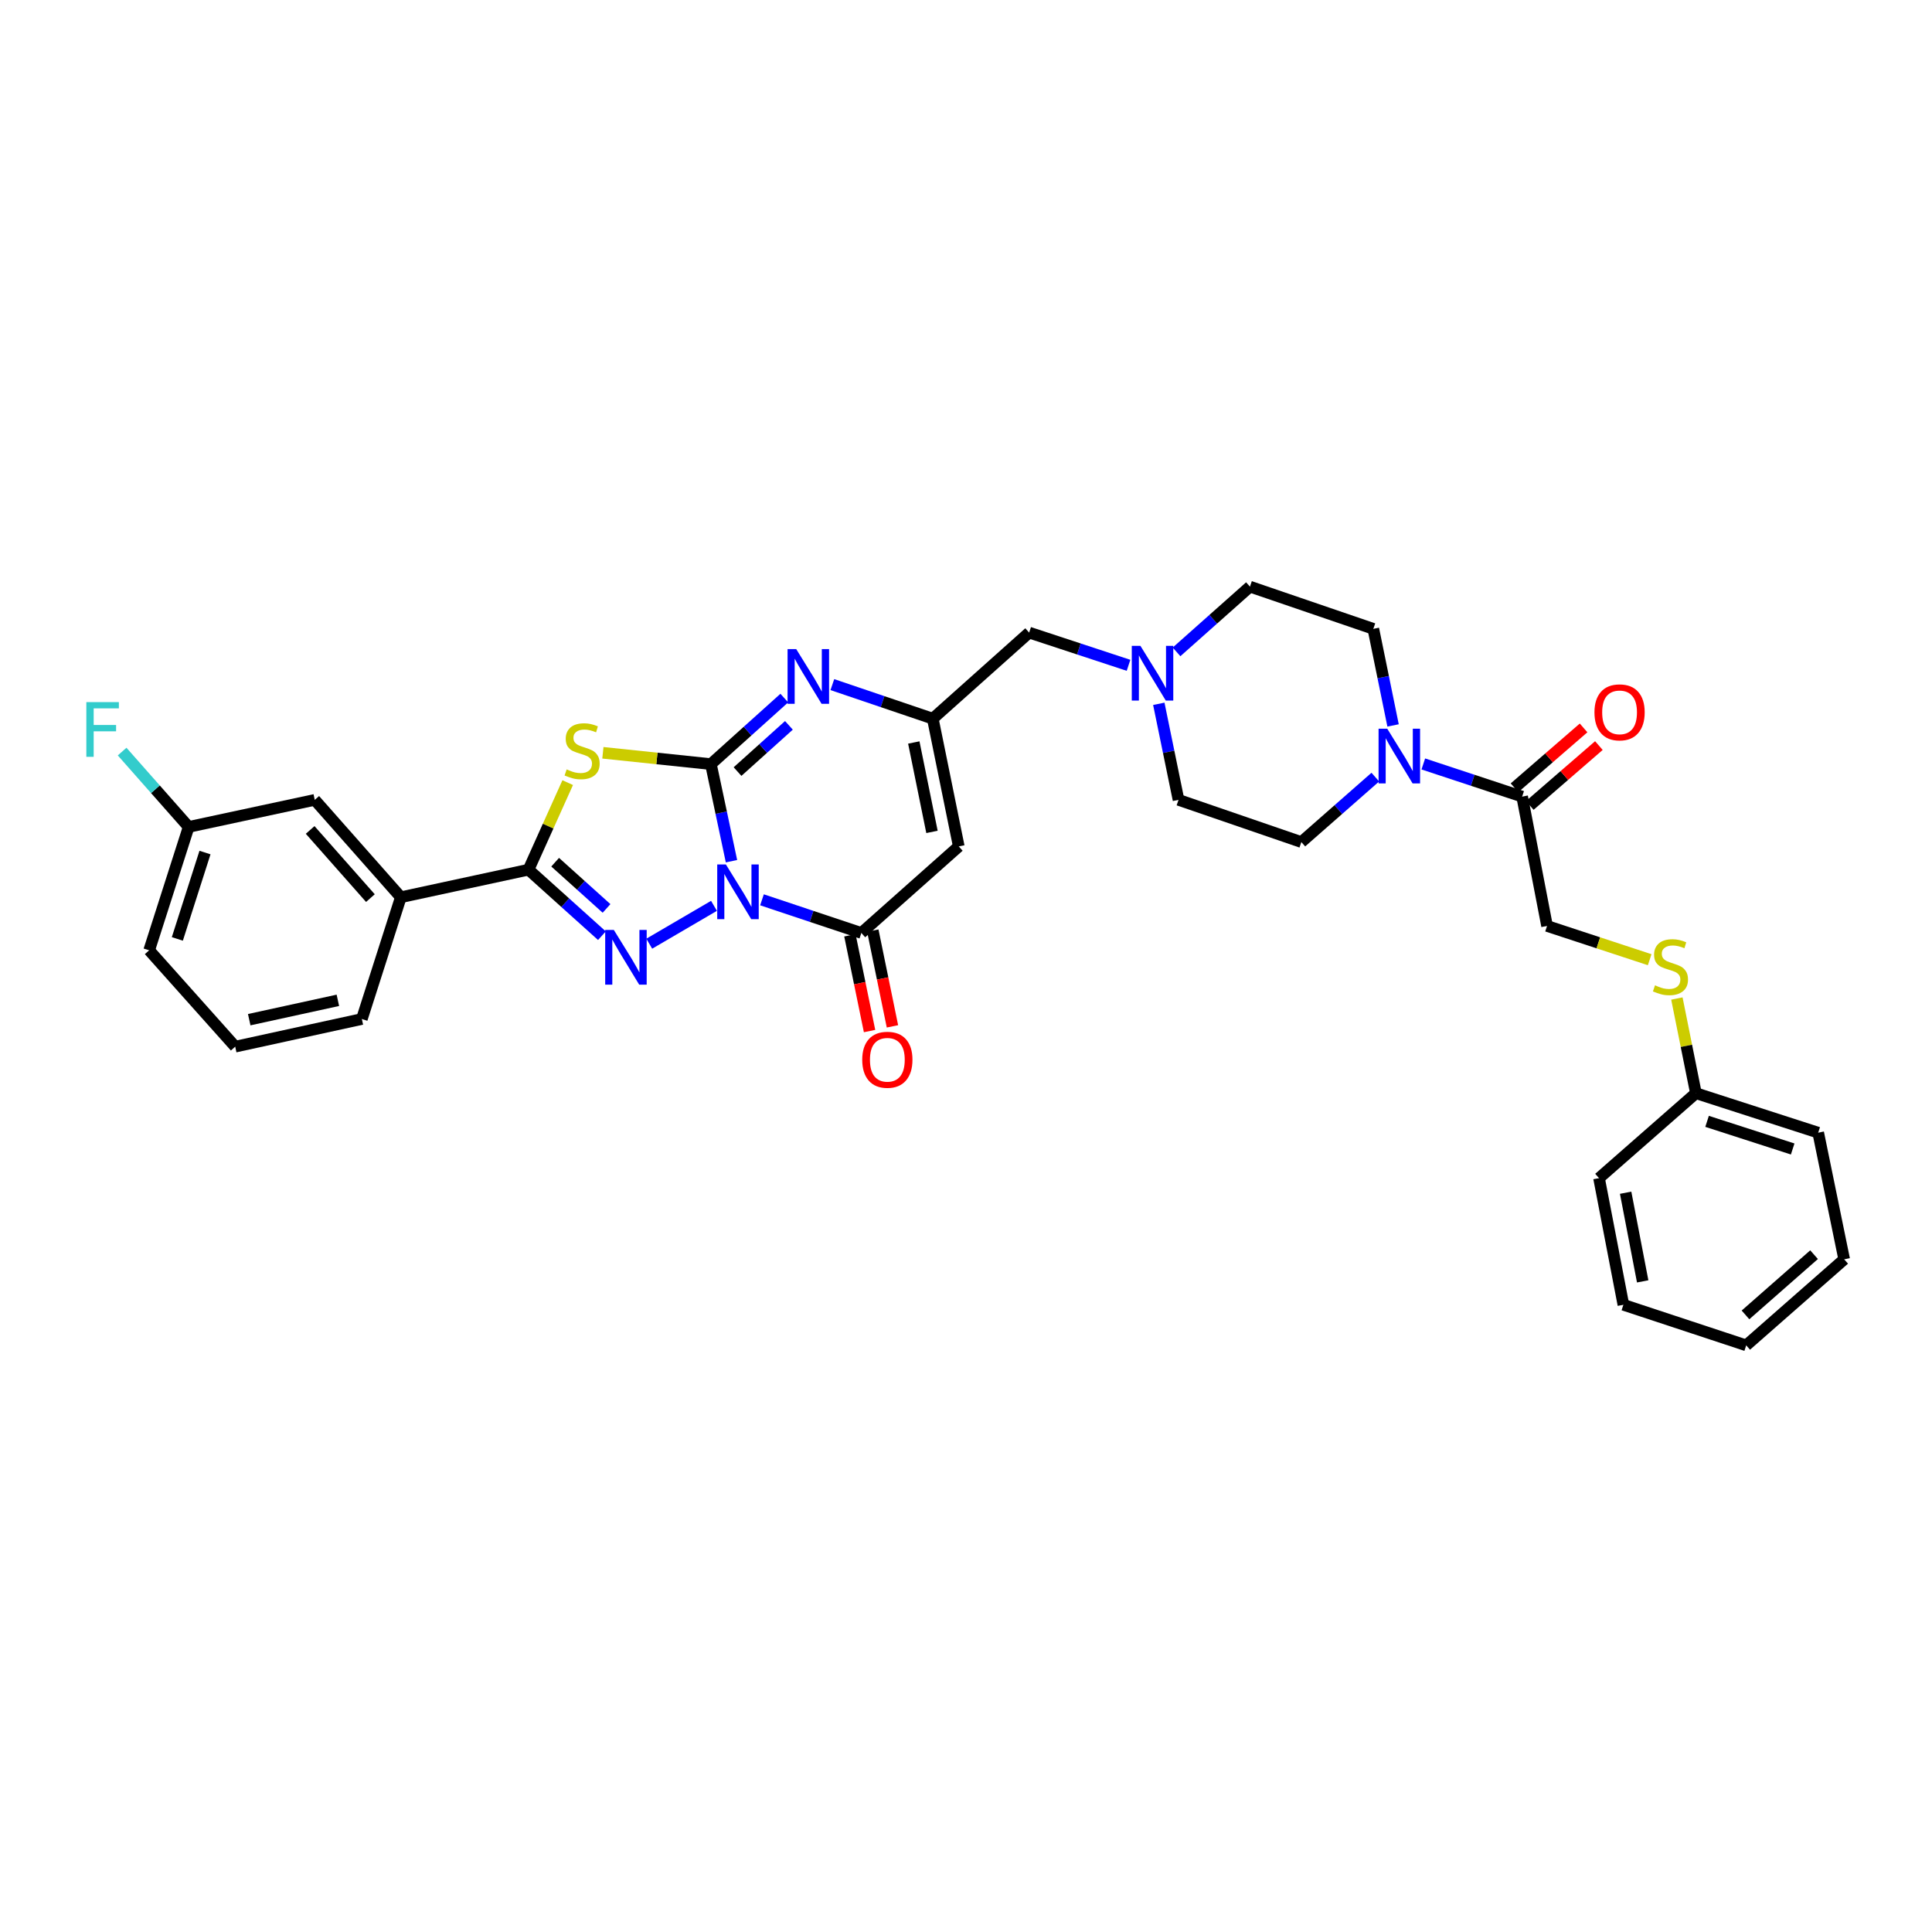 <?xml version='1.0' encoding='iso-8859-1'?>
<svg version='1.1' baseProfile='full'
              xmlns='http://www.w3.org/2000/svg'
                      xmlns:rdkit='http://www.rdkit.org/xml'
                      xmlns:xlink='http://www.w3.org/1999/xlink'
                  xml:space='preserve'
width='1000px' height='1000px' viewBox='0 0 1000 1000'>
<!-- END OF HEADER -->
<rect style='opacity:1.0;fill:#FFFFFF;stroke:none' width='1000' height='1000' x='0' y='0'> </rect>
<path class='bond-0' d='M 378.617,445.754 L 373.289,420.628' style='fill:none;fill-rule:evenodd;stroke:#0000FF;stroke-width:6px;stroke-linecap:butt;stroke-linejoin:miter;stroke-opacity:1' />
<path class='bond-0' d='M 373.289,420.628 L 367.961,395.502' style='fill:none;fill-rule:evenodd;stroke:#000000;stroke-width:6px;stroke-linecap:butt;stroke-linejoin:miter;stroke-opacity:1' />
<path class='bond-1' d='M 369.559,468.864 L 336.047,488.455' style='fill:none;fill-rule:evenodd;stroke:#0000FF;stroke-width:6px;stroke-linecap:butt;stroke-linejoin:miter;stroke-opacity:1' />
<path class='bond-4' d='M 394.401,465.746 L 420.119,474.322' style='fill:none;fill-rule:evenodd;stroke:#0000FF;stroke-width:6px;stroke-linecap:butt;stroke-linejoin:miter;stroke-opacity:1' />
<path class='bond-4' d='M 420.119,474.322 L 445.836,482.898' style='fill:none;fill-rule:evenodd;stroke:#000000;stroke-width:6px;stroke-linecap:butt;stroke-linejoin:miter;stroke-opacity:1' />
<path class='bond-2' d='M 367.961,395.502 L 340.009,392.574' style='fill:none;fill-rule:evenodd;stroke:#000000;stroke-width:6px;stroke-linecap:butt;stroke-linejoin:miter;stroke-opacity:1' />
<path class='bond-2' d='M 340.009,392.574 L 312.057,389.646' style='fill:none;fill-rule:evenodd;stroke:#CCCC00;stroke-width:6px;stroke-linecap:butt;stroke-linejoin:miter;stroke-opacity:1' />
<path class='bond-5' d='M 367.961,395.502 L 386.956,378.413' style='fill:none;fill-rule:evenodd;stroke:#000000;stroke-width:6px;stroke-linecap:butt;stroke-linejoin:miter;stroke-opacity:1' />
<path class='bond-5' d='M 386.956,378.413 L 405.95,361.325' style='fill:none;fill-rule:evenodd;stroke:#0000FF;stroke-width:6px;stroke-linecap:butt;stroke-linejoin:miter;stroke-opacity:1' />
<path class='bond-5' d='M 381.749,399.367 L 395.045,387.405' style='fill:none;fill-rule:evenodd;stroke:#000000;stroke-width:6px;stroke-linecap:butt;stroke-linejoin:miter;stroke-opacity:1' />
<path class='bond-5' d='M 395.045,387.405 L 408.341,375.443' style='fill:none;fill-rule:evenodd;stroke:#0000FF;stroke-width:6px;stroke-linecap:butt;stroke-linejoin:miter;stroke-opacity:1' />
<path class='bond-3' d='M 311.551,484.317 L 292.557,467.228' style='fill:none;fill-rule:evenodd;stroke:#0000FF;stroke-width:6px;stroke-linecap:butt;stroke-linejoin:miter;stroke-opacity:1' />
<path class='bond-3' d='M 292.557,467.228 L 273.562,450.14' style='fill:none;fill-rule:evenodd;stroke:#000000;stroke-width:6px;stroke-linecap:butt;stroke-linejoin:miter;stroke-opacity:1' />
<path class='bond-3' d='M 313.943,470.198 L 300.647,458.236' style='fill:none;fill-rule:evenodd;stroke:#0000FF;stroke-width:6px;stroke-linecap:butt;stroke-linejoin:miter;stroke-opacity:1' />
<path class='bond-3' d='M 300.647,458.236 L 287.35,446.274' style='fill:none;fill-rule:evenodd;stroke:#000000;stroke-width:6px;stroke-linecap:butt;stroke-linejoin:miter;stroke-opacity:1' />
<path class='bond-33' d='M 293.842,405.089 L 283.702,427.614' style='fill:none;fill-rule:evenodd;stroke:#CCCC00;stroke-width:6px;stroke-linecap:butt;stroke-linejoin:miter;stroke-opacity:1' />
<path class='bond-33' d='M 283.702,427.614 L 273.562,450.14' style='fill:none;fill-rule:evenodd;stroke:#000000;stroke-width:6px;stroke-linecap:butt;stroke-linejoin:miter;stroke-opacity:1' />
<path class='bond-10' d='M 273.562,450.14 L 207.467,464.406' style='fill:none;fill-rule:evenodd;stroke:#000000;stroke-width:6px;stroke-linecap:butt;stroke-linejoin:miter;stroke-opacity:1' />
<path class='bond-6' d='M 445.836,482.898 L 496.261,438.098' style='fill:none;fill-rule:evenodd;stroke:#000000;stroke-width:6px;stroke-linecap:butt;stroke-linejoin:miter;stroke-opacity:1' />
<path class='bond-12' d='M 439.912,484.114 L 444.997,508.893' style='fill:none;fill-rule:evenodd;stroke:#000000;stroke-width:6px;stroke-linecap:butt;stroke-linejoin:miter;stroke-opacity:1' />
<path class='bond-12' d='M 444.997,508.893 L 450.082,533.672' style='fill:none;fill-rule:evenodd;stroke:#FF0000;stroke-width:6px;stroke-linecap:butt;stroke-linejoin:miter;stroke-opacity:1' />
<path class='bond-12' d='M 451.76,481.682 L 456.845,506.461' style='fill:none;fill-rule:evenodd;stroke:#000000;stroke-width:6px;stroke-linecap:butt;stroke-linejoin:miter;stroke-opacity:1' />
<path class='bond-12' d='M 456.845,506.461 L 461.931,531.24' style='fill:none;fill-rule:evenodd;stroke:#FF0000;stroke-width:6px;stroke-linecap:butt;stroke-linejoin:miter;stroke-opacity:1' />
<path class='bond-34' d='M 430.827,354.355 L 456.821,363.169' style='fill:none;fill-rule:evenodd;stroke:#0000FF;stroke-width:6px;stroke-linecap:butt;stroke-linejoin:miter;stroke-opacity:1' />
<path class='bond-34' d='M 456.821,363.169 L 482.814,371.983' style='fill:none;fill-rule:evenodd;stroke:#000000;stroke-width:6px;stroke-linecap:butt;stroke-linejoin:miter;stroke-opacity:1' />
<path class='bond-7' d='M 496.261,438.098 L 482.814,371.983' style='fill:none;fill-rule:evenodd;stroke:#000000;stroke-width:6px;stroke-linecap:butt;stroke-linejoin:miter;stroke-opacity:1' />
<path class='bond-7' d='M 482.391,430.591 L 472.979,384.31' style='fill:none;fill-rule:evenodd;stroke:#000000;stroke-width:6px;stroke-linecap:butt;stroke-linejoin:miter;stroke-opacity:1' />
<path class='bond-13' d='M 482.814,371.983 L 532.688,327.431' style='fill:none;fill-rule:evenodd;stroke:#000000;stroke-width:6px;stroke-linecap:butt;stroke-linejoin:miter;stroke-opacity:1' />
<path class='bond-8' d='M 721.051,375.482 L 715.943,350.486' style='fill:none;fill-rule:evenodd;stroke:#0000FF;stroke-width:6px;stroke-linecap:butt;stroke-linejoin:miter;stroke-opacity:1' />
<path class='bond-8' d='M 715.943,350.486 L 710.835,325.489' style='fill:none;fill-rule:evenodd;stroke:#000000;stroke-width:6px;stroke-linecap:butt;stroke-linejoin:miter;stroke-opacity:1' />
<path class='bond-9' d='M 736.701,395.422 L 762.282,403.872' style='fill:none;fill-rule:evenodd;stroke:#0000FF;stroke-width:6px;stroke-linecap:butt;stroke-linejoin:miter;stroke-opacity:1' />
<path class='bond-9' d='M 762.282,403.872 L 787.863,412.321' style='fill:none;fill-rule:evenodd;stroke:#000000;stroke-width:6px;stroke-linecap:butt;stroke-linejoin:miter;stroke-opacity:1' />
<path class='bond-36' d='M 711.86,402.236 L 692.72,419.045' style='fill:none;fill-rule:evenodd;stroke:#0000FF;stroke-width:6px;stroke-linecap:butt;stroke-linejoin:miter;stroke-opacity:1' />
<path class='bond-36' d='M 692.72,419.045 L 673.581,435.854' style='fill:none;fill-rule:evenodd;stroke:#000000;stroke-width:6px;stroke-linecap:butt;stroke-linejoin:miter;stroke-opacity:1' />
<path class='bond-14' d='M 787.863,412.321 L 800.751,479.27' style='fill:none;fill-rule:evenodd;stroke:#000000;stroke-width:6px;stroke-linecap:butt;stroke-linejoin:miter;stroke-opacity:1' />
<path class='bond-18' d='M 791.823,416.892 L 809.702,401.401' style='fill:none;fill-rule:evenodd;stroke:#000000;stroke-width:6px;stroke-linecap:butt;stroke-linejoin:miter;stroke-opacity:1' />
<path class='bond-18' d='M 809.702,401.401 L 827.58,385.91' style='fill:none;fill-rule:evenodd;stroke:#FF0000;stroke-width:6px;stroke-linecap:butt;stroke-linejoin:miter;stroke-opacity:1' />
<path class='bond-18' d='M 783.902,407.75 L 801.781,392.259' style='fill:none;fill-rule:evenodd;stroke:#000000;stroke-width:6px;stroke-linecap:butt;stroke-linejoin:miter;stroke-opacity:1' />
<path class='bond-18' d='M 801.781,392.259 L 819.659,376.768' style='fill:none;fill-rule:evenodd;stroke:#FF0000;stroke-width:6px;stroke-linecap:butt;stroke-linejoin:miter;stroke-opacity:1' />
<path class='bond-17' d='M 207.467,464.406 L 162.915,414.008' style='fill:none;fill-rule:evenodd;stroke:#000000;stroke-width:6px;stroke-linecap:butt;stroke-linejoin:miter;stroke-opacity:1' />
<path class='bond-17' d='M 191.722,464.857 L 160.536,429.578' style='fill:none;fill-rule:evenodd;stroke:#000000;stroke-width:6px;stroke-linecap:butt;stroke-linejoin:miter;stroke-opacity:1' />
<path class='bond-25' d='M 207.467,464.406 L 187.295,527.437' style='fill:none;fill-rule:evenodd;stroke:#000000;stroke-width:6px;stroke-linecap:butt;stroke-linejoin:miter;stroke-opacity:1' />
<path class='bond-11' d='M 584.125,344.367 L 558.407,335.899' style='fill:none;fill-rule:evenodd;stroke:#0000FF;stroke-width:6px;stroke-linecap:butt;stroke-linejoin:miter;stroke-opacity:1' />
<path class='bond-11' d='M 558.407,335.899 L 532.688,327.431' style='fill:none;fill-rule:evenodd;stroke:#000000;stroke-width:6px;stroke-linecap:butt;stroke-linejoin:miter;stroke-opacity:1' />
<path class='bond-20' d='M 599.795,364.29 L 604.897,389.149' style='fill:none;fill-rule:evenodd;stroke:#0000FF;stroke-width:6px;stroke-linecap:butt;stroke-linejoin:miter;stroke-opacity:1' />
<path class='bond-20' d='M 604.897,389.149 L 609.999,414.008' style='fill:none;fill-rule:evenodd;stroke:#000000;stroke-width:6px;stroke-linecap:butt;stroke-linejoin:miter;stroke-opacity:1' />
<path class='bond-21' d='M 608.972,337.413 L 627.971,320.528' style='fill:none;fill-rule:evenodd;stroke:#0000FF;stroke-width:6px;stroke-linecap:butt;stroke-linejoin:miter;stroke-opacity:1' />
<path class='bond-21' d='M 627.971,320.528 L 646.97,303.643' style='fill:none;fill-rule:evenodd;stroke:#000000;stroke-width:6px;stroke-linecap:butt;stroke-linejoin:miter;stroke-opacity:1' />
<path class='bond-19' d='M 800.751,479.27 L 827.31,488.006' style='fill:none;fill-rule:evenodd;stroke:#000000;stroke-width:6px;stroke-linecap:butt;stroke-linejoin:miter;stroke-opacity:1' />
<path class='bond-19' d='M 827.31,488.006 L 853.868,496.742' style='fill:none;fill-rule:evenodd;stroke:#CCCC00;stroke-width:6px;stroke-linecap:butt;stroke-linejoin:miter;stroke-opacity:1' />
<path class='bond-15' d='M 710.835,325.489 L 646.97,303.643' style='fill:none;fill-rule:evenodd;stroke:#000000;stroke-width:6px;stroke-linecap:butt;stroke-linejoin:miter;stroke-opacity:1' />
<path class='bond-16' d='M 673.581,435.854 L 609.999,414.008' style='fill:none;fill-rule:evenodd;stroke:#000000;stroke-width:6px;stroke-linecap:butt;stroke-linejoin:miter;stroke-opacity:1' />
<path class='bond-22' d='M 162.915,414.008 L 97.647,428.012' style='fill:none;fill-rule:evenodd;stroke:#000000;stroke-width:6px;stroke-linecap:butt;stroke-linejoin:miter;stroke-opacity:1' />
<path class='bond-23' d='M 867.954,516.834 L 872.877,541.333' style='fill:none;fill-rule:evenodd;stroke:#CCCC00;stroke-width:6px;stroke-linecap:butt;stroke-linejoin:miter;stroke-opacity:1' />
<path class='bond-23' d='M 872.877,541.333 L 877.8,565.833' style='fill:none;fill-rule:evenodd;stroke:#000000;stroke-width:6px;stroke-linecap:butt;stroke-linejoin:miter;stroke-opacity:1' />
<path class='bond-24' d='M 97.647,428.012 L 80.429,408.513' style='fill:none;fill-rule:evenodd;stroke:#000000;stroke-width:6px;stroke-linecap:butt;stroke-linejoin:miter;stroke-opacity:1' />
<path class='bond-24' d='M 80.429,408.513 L 63.211,389.014' style='fill:none;fill-rule:evenodd;stroke:#33CCCC;stroke-width:6px;stroke-linecap:butt;stroke-linejoin:miter;stroke-opacity:1' />
<path class='bond-35' d='M 97.647,428.012 L 77.206,491.876' style='fill:none;fill-rule:evenodd;stroke:#000000;stroke-width:6px;stroke-linecap:butt;stroke-linejoin:miter;stroke-opacity:1' />
<path class='bond-35' d='M 106.1,441.278 L 91.791,485.983' style='fill:none;fill-rule:evenodd;stroke:#000000;stroke-width:6px;stroke-linecap:butt;stroke-linejoin:miter;stroke-opacity:1' />
<path class='bond-28' d='M 877.8,565.833 L 941.099,586.268' style='fill:none;fill-rule:evenodd;stroke:#000000;stroke-width:6px;stroke-linecap:butt;stroke-linejoin:miter;stroke-opacity:1' />
<path class='bond-28' d='M 883.579,580.409 L 927.888,594.713' style='fill:none;fill-rule:evenodd;stroke:#000000;stroke-width:6px;stroke-linecap:butt;stroke-linejoin:miter;stroke-opacity:1' />
<path class='bond-29' d='M 877.8,565.833 L 827.657,609.807' style='fill:none;fill-rule:evenodd;stroke:#000000;stroke-width:6px;stroke-linecap:butt;stroke-linejoin:miter;stroke-opacity:1' />
<path class='bond-26' d='M 187.295,527.437 L 121.744,541.75' style='fill:none;fill-rule:evenodd;stroke:#000000;stroke-width:6px;stroke-linecap:butt;stroke-linejoin:miter;stroke-opacity:1' />
<path class='bond-26' d='M 174.882,517.766 L 128.996,527.786' style='fill:none;fill-rule:evenodd;stroke:#000000;stroke-width:6px;stroke-linecap:butt;stroke-linejoin:miter;stroke-opacity:1' />
<path class='bond-27' d='M 121.744,541.75 L 77.206,491.876' style='fill:none;fill-rule:evenodd;stroke:#000000;stroke-width:6px;stroke-linecap:butt;stroke-linejoin:miter;stroke-opacity:1' />
<path class='bond-31' d='M 941.099,586.268 L 954.545,651.825' style='fill:none;fill-rule:evenodd;stroke:#000000;stroke-width:6px;stroke-linecap:butt;stroke-linejoin:miter;stroke-opacity:1' />
<path class='bond-30' d='M 827.657,609.807 L 840.263,675.358' style='fill:none;fill-rule:evenodd;stroke:#000000;stroke-width:6px;stroke-linecap:butt;stroke-linejoin:miter;stroke-opacity:1' />
<path class='bond-30' d='M 841.426,617.355 L 850.25,663.241' style='fill:none;fill-rule:evenodd;stroke:#000000;stroke-width:6px;stroke-linecap:butt;stroke-linejoin:miter;stroke-opacity:1' />
<path class='bond-32' d='M 840.263,675.358 L 903.838,696.357' style='fill:none;fill-rule:evenodd;stroke:#000000;stroke-width:6px;stroke-linecap:butt;stroke-linejoin:miter;stroke-opacity:1' />
<path class='bond-37' d='M 954.545,651.825 L 903.838,696.357' style='fill:none;fill-rule:evenodd;stroke:#000000;stroke-width:6px;stroke-linecap:butt;stroke-linejoin:miter;stroke-opacity:1' />
<path class='bond-37' d='M 938.958,649.417 L 903.463,680.589' style='fill:none;fill-rule:evenodd;stroke:#000000;stroke-width:6px;stroke-linecap:butt;stroke-linejoin:miter;stroke-opacity:1' />
<path  class='atom-0' d='M 375.718 447.444
L 384.998 462.444
Q 385.918 463.924, 387.398 466.604
Q 388.878 469.284, 388.958 469.444
L 388.958 447.444
L 392.718 447.444
L 392.718 475.764
L 388.838 475.764
L 378.878 459.364
Q 377.718 457.444, 376.478 455.244
Q 375.278 453.044, 374.918 452.364
L 374.918 475.764
L 371.238 475.764
L 371.238 447.444
L 375.718 447.444
' fill='#0000FF'/>
<path  class='atom-2' d='M 317.727 481.345
L 327.007 496.345
Q 327.927 497.825, 329.407 500.505
Q 330.887 503.185, 330.967 503.345
L 330.967 481.345
L 334.727 481.345
L 334.727 509.665
L 330.847 509.665
L 320.887 493.265
Q 319.727 491.345, 318.487 489.145
Q 317.287 486.945, 316.927 486.265
L 316.927 509.665
L 313.247 509.665
L 313.247 481.345
L 317.727 481.345
' fill='#0000FF'/>
<path  class='atom-3' d='M 293.301 398.24
Q 293.621 398.36, 294.941 398.92
Q 296.261 399.48, 297.701 399.84
Q 299.181 400.16, 300.621 400.16
Q 303.301 400.16, 304.861 398.88
Q 306.421 397.56, 306.421 395.28
Q 306.421 393.72, 305.621 392.76
Q 304.861 391.8, 303.661 391.28
Q 302.461 390.76, 300.461 390.16
Q 297.941 389.4, 296.421 388.68
Q 294.941 387.96, 293.861 386.44
Q 292.821 384.92, 292.821 382.36
Q 292.821 378.8, 295.221 376.6
Q 297.661 374.4, 302.461 374.4
Q 305.741 374.4, 309.461 375.96
L 308.541 379.04
Q 305.141 377.64, 302.581 377.64
Q 299.821 377.64, 298.301 378.8
Q 296.781 379.92, 296.821 381.88
Q 296.821 383.4, 297.581 384.32
Q 298.381 385.24, 299.501 385.76
Q 300.661 386.28, 302.581 386.88
Q 305.141 387.68, 306.661 388.48
Q 308.181 389.28, 309.261 390.92
Q 310.381 392.52, 310.381 395.28
Q 310.381 399.2, 307.741 401.32
Q 305.141 403.4, 300.781 403.4
Q 298.261 403.4, 296.341 402.84
Q 294.461 402.32, 292.221 401.4
L 293.301 398.24
' fill='#CCCC00'/>
<path  class='atom-6' d='M 412.126 335.977
L 421.406 350.977
Q 422.326 352.457, 423.806 355.137
Q 425.286 357.817, 425.366 357.977
L 425.366 335.977
L 429.126 335.977
L 429.126 364.297
L 425.246 364.297
L 415.286 347.897
Q 414.126 345.977, 412.886 343.777
Q 411.686 341.577, 411.326 340.897
L 411.326 364.297
L 407.646 364.297
L 407.646 335.977
L 412.126 335.977
' fill='#0000FF'/>
<path  class='atom-9' d='M 718.028 377.162
L 727.308 392.162
Q 728.228 393.642, 729.708 396.322
Q 731.188 399.002, 731.268 399.162
L 731.268 377.162
L 735.028 377.162
L 735.028 405.482
L 731.148 405.482
L 721.188 389.082
Q 720.028 387.162, 718.788 384.962
Q 717.588 382.762, 717.228 382.082
L 717.228 405.482
L 713.548 405.482
L 713.548 377.162
L 718.028 377.162
' fill='#0000FF'/>
<path  class='atom-12' d='M 590.286 334.297
L 599.566 349.297
Q 600.486 350.777, 601.966 353.457
Q 603.446 356.137, 603.526 356.297
L 603.526 334.297
L 607.286 334.297
L 607.286 362.617
L 603.406 362.617
L 593.446 346.217
Q 592.286 344.297, 591.046 342.097
Q 589.846 339.897, 589.486 339.217
L 589.486 362.617
L 585.806 362.617
L 585.806 334.297
L 590.286 334.297
' fill='#0000FF'/>
<path  class='atom-13' d='M 446.289 548.529
Q 446.289 541.729, 449.649 537.929
Q 453.009 534.129, 459.289 534.129
Q 465.569 534.129, 468.929 537.929
Q 472.289 541.729, 472.289 548.529
Q 472.289 555.409, 468.889 559.329
Q 465.489 563.209, 459.289 563.209
Q 453.049 563.209, 449.649 559.329
Q 446.289 555.449, 446.289 548.529
M 459.289 560.009
Q 463.609 560.009, 465.929 557.129
Q 468.289 554.209, 468.289 548.529
Q 468.289 542.969, 465.929 540.169
Q 463.609 537.329, 459.289 537.329
Q 454.969 537.329, 452.609 540.129
Q 450.289 542.929, 450.289 548.529
Q 450.289 554.249, 452.609 557.129
Q 454.969 560.009, 459.289 560.009
' fill='#FF0000'/>
<path  class='atom-19' d='M 825.288 368.709
Q 825.288 361.909, 828.648 358.109
Q 832.008 354.309, 838.288 354.309
Q 844.568 354.309, 847.928 358.109
Q 851.288 361.909, 851.288 368.709
Q 851.288 375.589, 847.888 379.509
Q 844.488 383.389, 838.288 383.389
Q 832.048 383.389, 828.648 379.509
Q 825.288 375.629, 825.288 368.709
M 838.288 380.189
Q 842.608 380.189, 844.928 377.309
Q 847.288 374.389, 847.288 368.709
Q 847.288 363.149, 844.928 360.349
Q 842.608 357.509, 838.288 357.509
Q 833.968 357.509, 831.608 360.309
Q 829.288 363.109, 829.288 368.709
Q 829.288 374.429, 831.608 377.309
Q 833.968 380.189, 838.288 380.189
' fill='#FF0000'/>
<path  class='atom-20' d='M 856.629 510.002
Q 856.949 510.122, 858.269 510.682
Q 859.589 511.242, 861.029 511.602
Q 862.509 511.922, 863.949 511.922
Q 866.629 511.922, 868.189 510.642
Q 869.749 509.322, 869.749 507.042
Q 869.749 505.482, 868.949 504.522
Q 868.189 503.562, 866.989 503.042
Q 865.789 502.522, 863.789 501.922
Q 861.269 501.162, 859.749 500.442
Q 858.269 499.722, 857.189 498.202
Q 856.149 496.682, 856.149 494.122
Q 856.149 490.562, 858.549 488.362
Q 860.989 486.162, 865.789 486.162
Q 869.069 486.162, 872.789 487.722
L 871.869 490.802
Q 868.469 489.402, 865.909 489.402
Q 863.149 489.402, 861.629 490.562
Q 860.109 491.682, 860.149 493.642
Q 860.149 495.162, 860.909 496.082
Q 861.709 497.002, 862.829 497.522
Q 863.989 498.042, 865.909 498.642
Q 868.469 499.442, 869.989 500.242
Q 871.509 501.042, 872.589 502.682
Q 873.709 504.282, 873.709 507.042
Q 873.709 510.962, 871.069 513.082
Q 868.469 515.162, 864.109 515.162
Q 861.589 515.162, 859.669 514.602
Q 857.789 514.082, 855.549 513.162
L 856.629 510.002
' fill='#CCCC00'/>
<path  class='atom-25' d='M 44.689 363.413
L 61.529 363.413
L 61.529 366.653
L 48.489 366.653
L 48.489 375.253
L 60.089 375.253
L 60.089 378.533
L 48.489 378.533
L 48.489 391.733
L 44.689 391.733
L 44.689 363.413
' fill='#33CCCC'/>
</svg>
